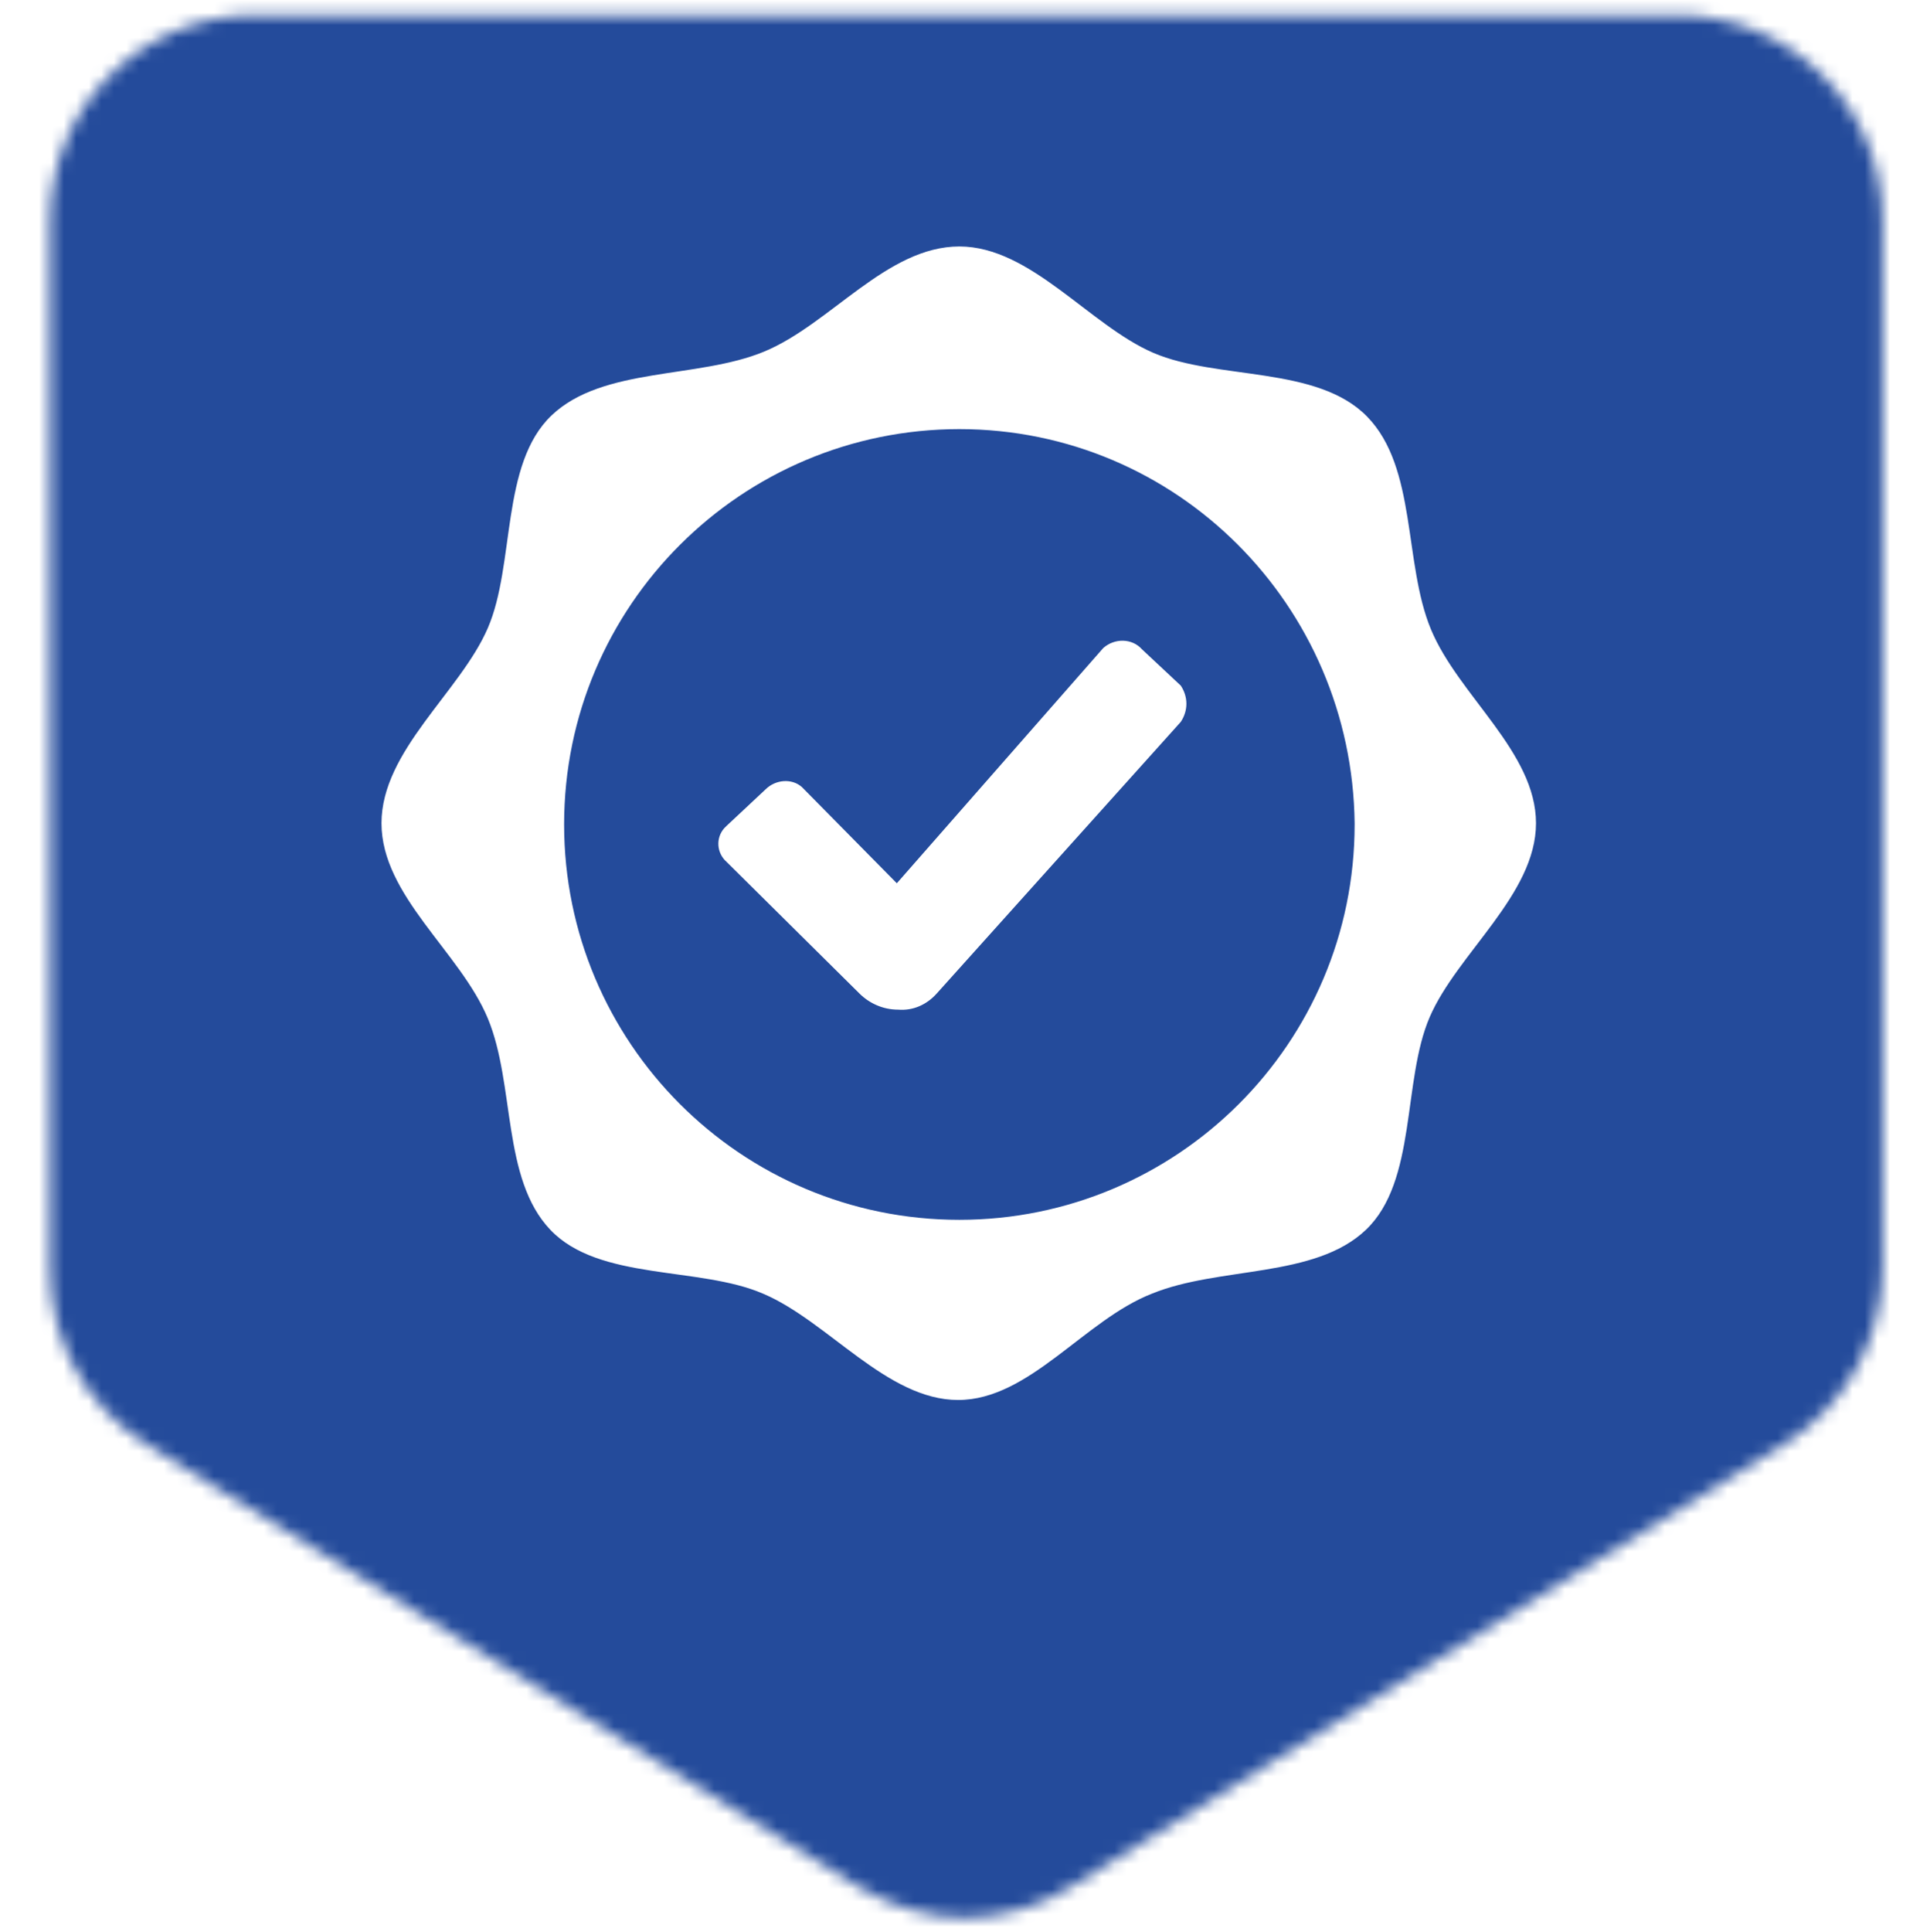 <?xml version="1.0" encoding="UTF-8"?> <svg xmlns="http://www.w3.org/2000/svg" xmlns:xlink="http://www.w3.org/1999/xlink" version="1.1" id="Laag_1" x="0px" y="0px" viewBox="0 0 154.3 154.4" style="enable-background:new 0 0 154.3 154.4;" xml:space="preserve"> <style type="text/css"> .st0{fill:#FFFFFF;filter:url(#Adobe_OpacityMaskFilter);} .st1{mask:url(#mask0_1915_14_2_);} .st2{fill:#244B9B;} .st3{fill:#FFFFFF;} </style> <defs> <filter id="Adobe_OpacityMaskFilter" filterUnits="userSpaceOnUse" x="-69.4" y="-69.5" width="293.2" height="293.4"> <feColorMatrix type="matrix" values="1 0 0 0 0 0 1 0 0 0 0 0 1 0 0 0 0 0 1 0"></feColorMatrix> </filter> </defs> <mask maskUnits="userSpaceOnUse" x="-69.4" y="-69.5" width="293.2" height="293.4" id="mask0_1915_14_2_"> <path class="st0" d="M85.8,150.7l56.9-35.3c4.8-3,7.8-8.3,7.8-14V17.6c0-9.1-7.4-16.4-16.4-16.4l-113.7,0 c-9.1,0-16.4,7.4-16.4,16.4l0,83.9c0,5.7,2.9,11,7.8,14l56.8,35.3c2.7,1.6,5.7,2.5,8.7,2.5C80.2,153.2,83.2,152.4,85.8,150.7"></path> </mask> <g class="st1"> <path class="st2" d="M58,223.9L223.8,97.1L96.4-69.5L-69.4,57.3L58,223.9z"></path> </g> <path class="st3" d="M76.7,19.7c5.7,0,10.4,6.3,15.5,8.5s13.1,1,17.1,5.1s2.9,11.7,5.1,17s8.4,9.8,8.4,15.5s-6.3,10.4-8.5,15.5 c-2.2,5.1-1,13.1-5.1,17c-4.1,3.9-11.7,2.9-17.1,5.1c-5.4,2.1-9.8,8.5-15.5,8.5s-10.4-6.3-15.6-8.5c-5.1-2.2-13.1-1-17-5.1 c-3.9-4.1-2.8-11.6-5-16.9c-2.2-5.3-8.5-9.8-8.5-15.6s6.3-10.5,8.5-15.6c2.2-5.1,1-13.1,5.1-17s11.7-2.9,17-5.1S70.9,19.7,76.7,19.7 z M76.7,34.3c-17.4,0-31.6,14.1-31.6,31.6c0,17.4,14.1,31.6,31.6,31.6c17.4,0,31.6-14.1,31.6-31.6c0,0,0-0.1,0-0.1l0,0 C108.1,48.4,94.1,34.3,76.7,34.3z M91.3,51.9l3.1,2.9c0.6,0.9,0.6,2,0,2.9L74.9,79.4c-0.8,0.9-1.9,1.4-3.1,1.3 c-1.2,0-2.3-0.5-3.1-1.3L58.1,68.9c-0.8-0.7-0.9-1.9-0.2-2.7c0,0,0,0,0,0l0,0l0.2-0.2l3.1-2.9c0.8-0.8,2.1-0.9,2.9-0.2l0.1,0.1 l7.5,7.6l16.5-18.8C89.1,51,90.5,51,91.3,51.9C91.3,51.8,91.3,51.9,91.3,51.9z"></path> </svg> 